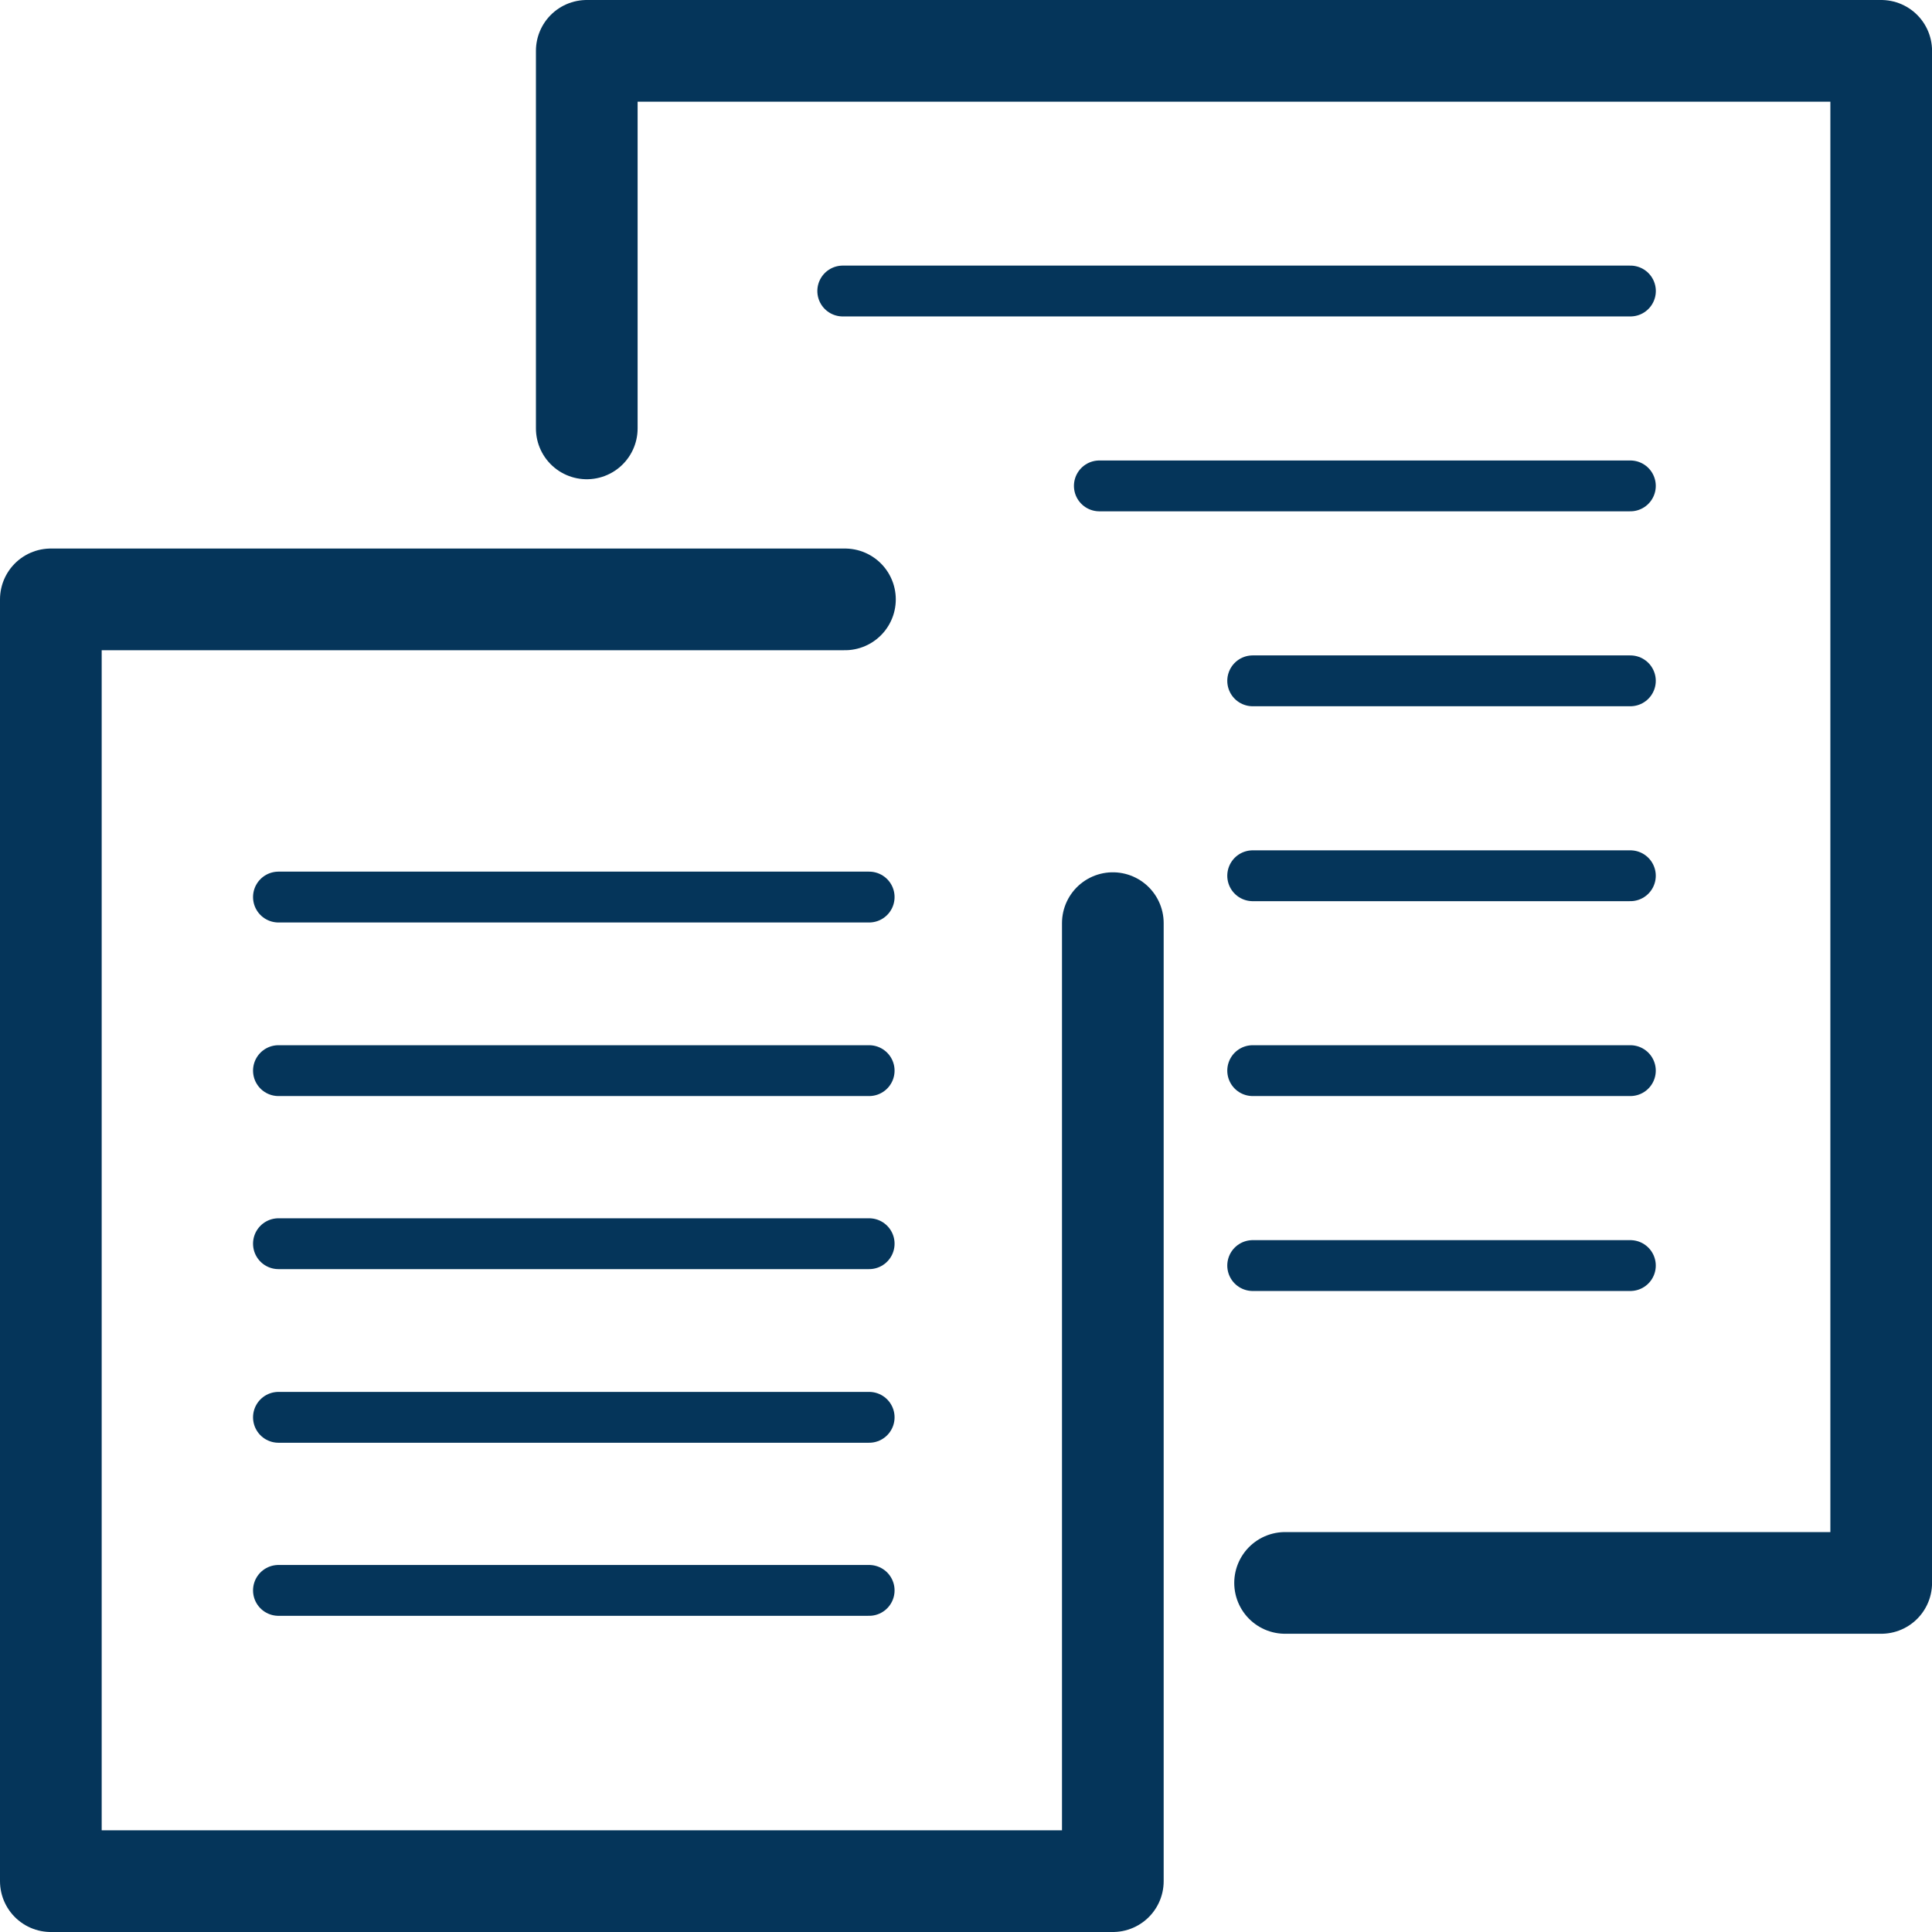 <?xml version="1.0" encoding="UTF-8"?>
<svg xmlns="http://www.w3.org/2000/svg" width="38" height="38" viewBox="0 0 38 38" fill="none">
  <path d="M11.541 8.426V1H37.001V31.134H25.276" stroke="#05355A" stroke-width="2" stroke-linecap="round" stroke-linejoin="round"></path>
  <path d="M16.576 5.724H32.068" stroke="#05355A" stroke-linecap="round" stroke-linejoin="round"></path>
  <path d="M21.623 9.557H32.067" stroke="#05355A" stroke-linecap="round" stroke-linejoin="round"></path>
  <path d="M24.639 13.391H32.067" stroke="#05355A" stroke-linecap="round" stroke-linejoin="round"></path>
  <path d="M24.639 17.225H32.067" stroke="#05355A" stroke-linecap="round" stroke-linejoin="round"></path>
  <path d="M24.639 21.058H32.067" stroke="#05355A" stroke-linecap="round" stroke-linejoin="round"></path>
  <path d="M24.639 24.892H32.067" stroke="#05355A" stroke-linecap="round" stroke-linejoin="round"></path>
  <path d="M16.619 11.789H1V37H21.888V18.157" stroke="#05355A" stroke-width="2" stroke-linecap="round" stroke-linejoin="round"></path>
  <path d="M5.477 17.644H17.095" stroke="#05355A" stroke-linecap="round" stroke-linejoin="round"></path>
  <path d="M5.477 21.058H17.095" stroke="#05355A" stroke-linecap="round" stroke-linejoin="round"></path>
  <path d="M5.477 24.462H17.095" stroke="#05355A" stroke-linecap="round" stroke-linejoin="round"></path>
  <path d="M5.477 27.877H17.095" stroke="#05355A" stroke-linecap="round" stroke-linejoin="round"></path>
  <path d="M5.477 31.281H17.095" stroke="#05355A" stroke-linecap="round" stroke-linejoin="round"></path>
</svg>
